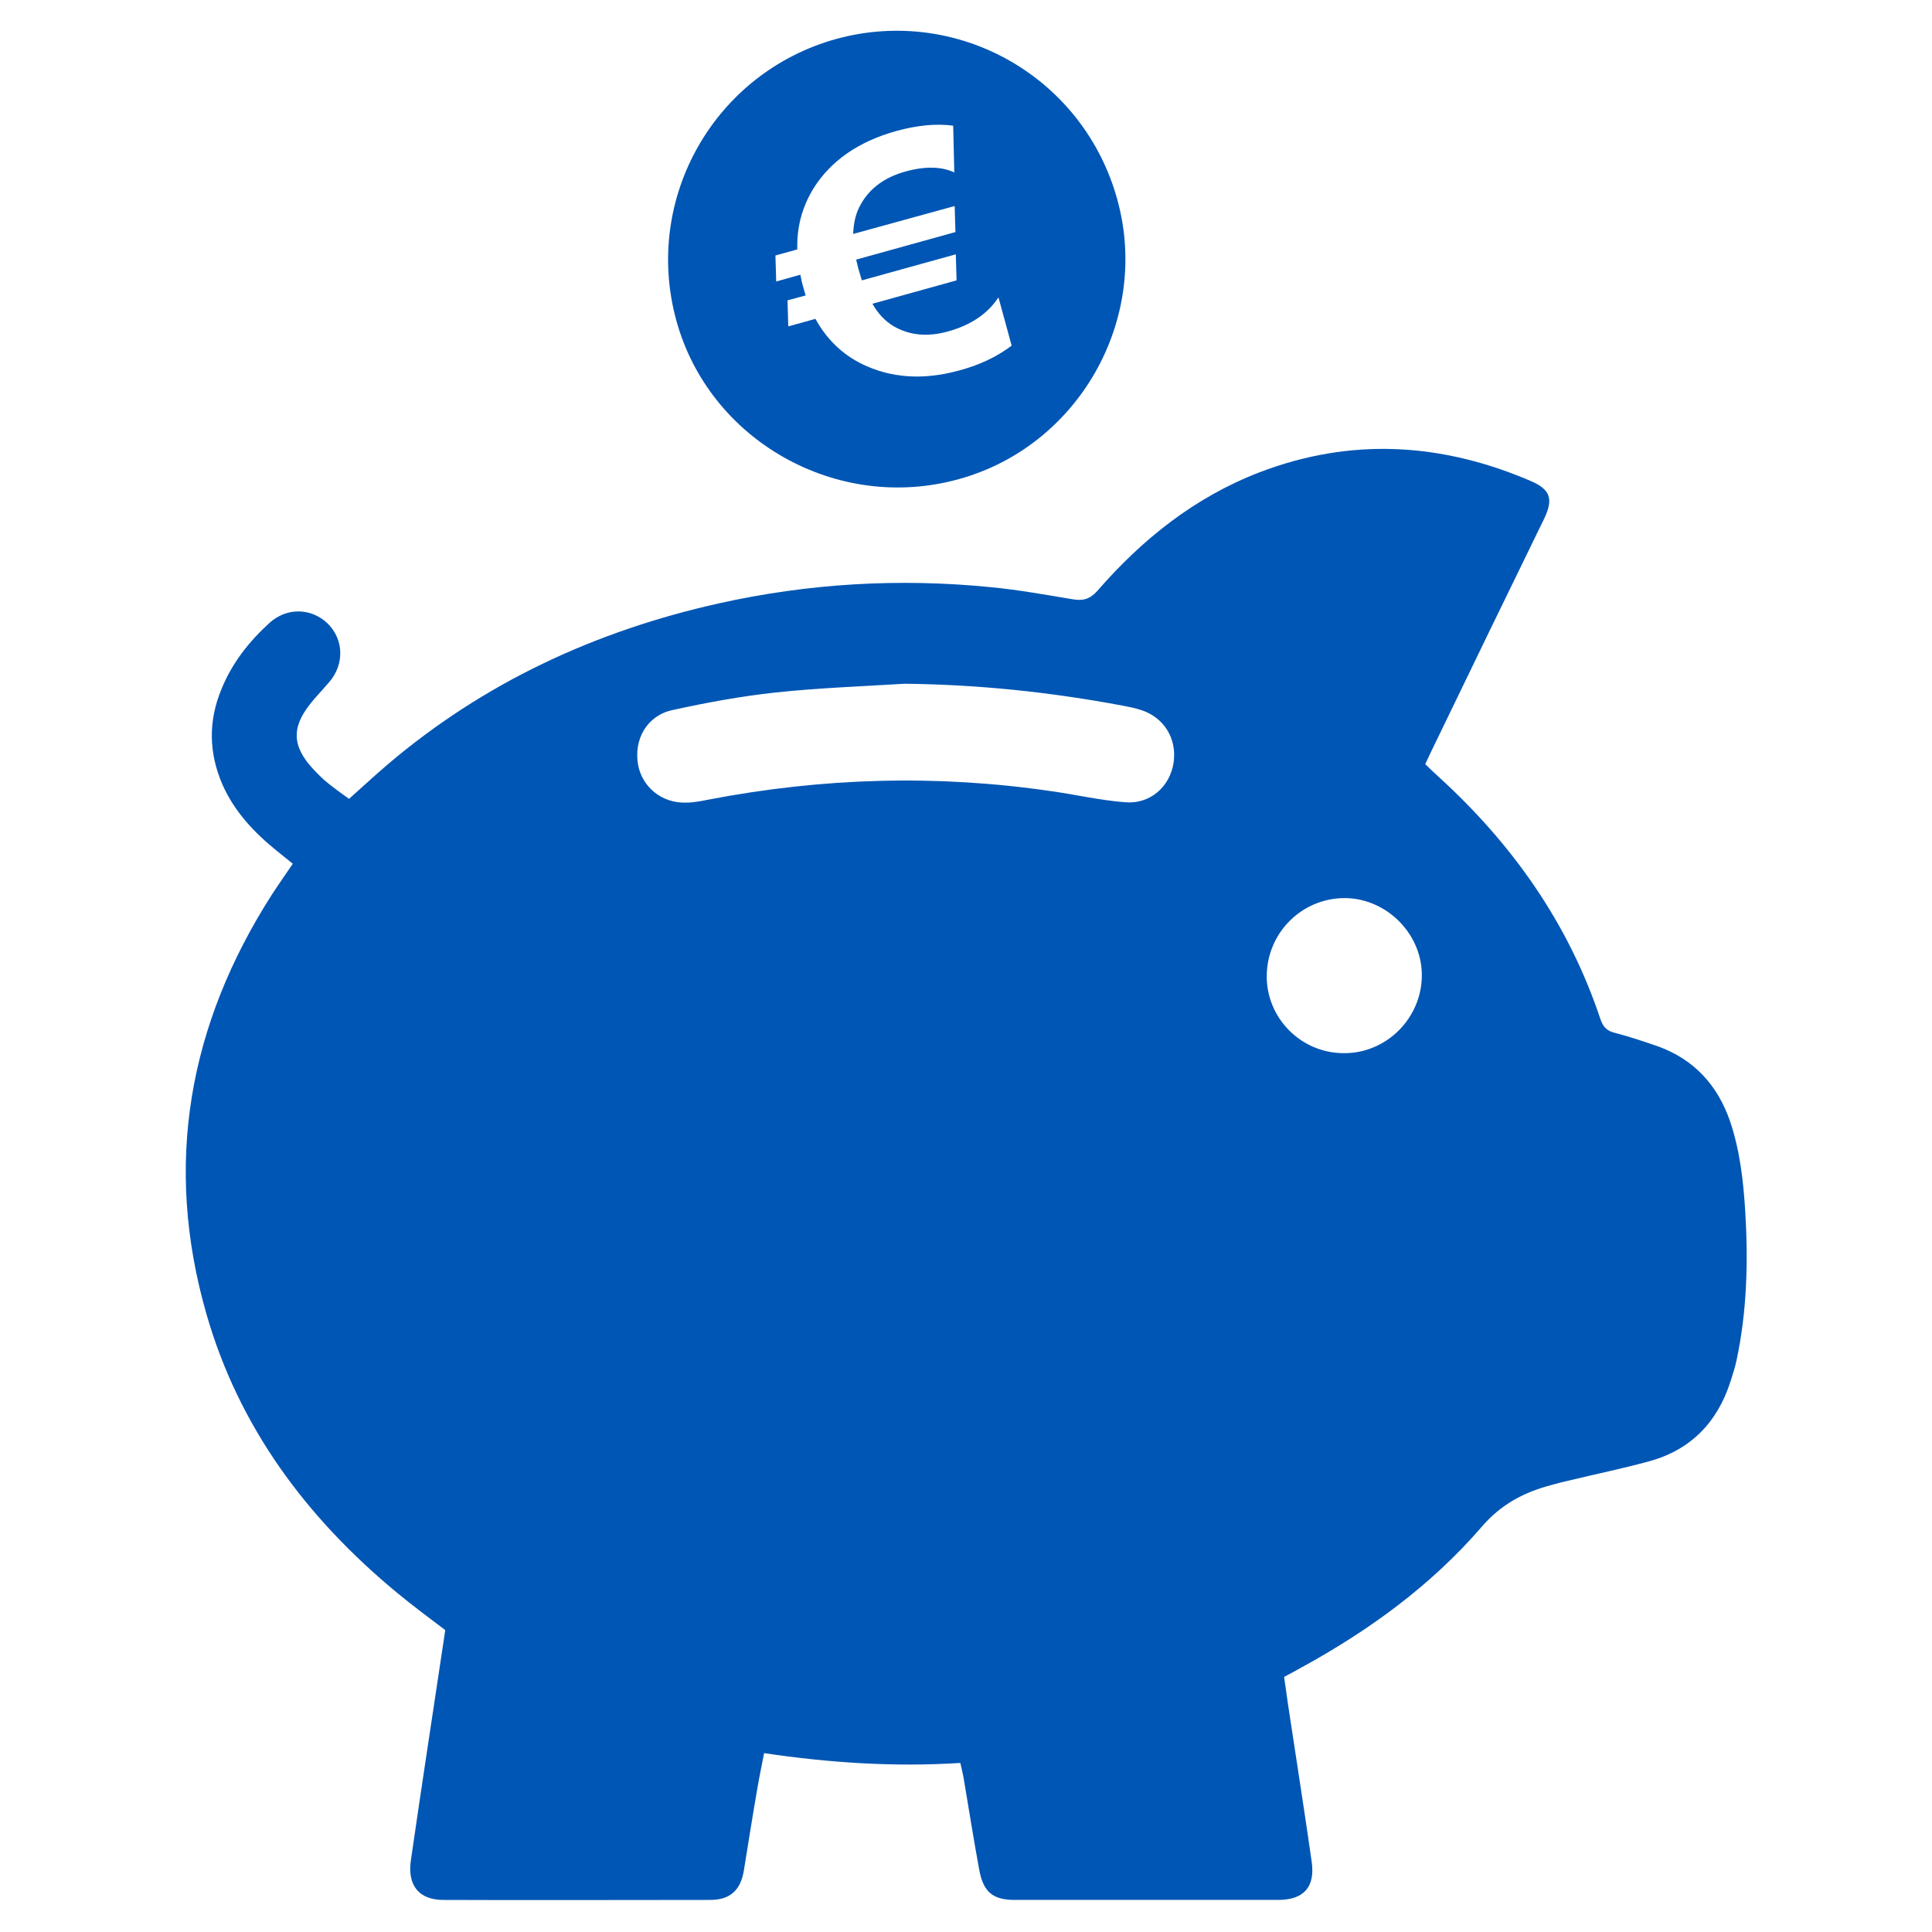 <?xml version="1.0" encoding="utf-8"?>
<!-- Generator: Adobe Illustrator 22.0.0, SVG Export Plug-In . SVG Version: 6.00 Build 0)  -->
<svg version="1.1" id="_x33_0_A_seat" xmlns="http://www.w3.org/2000/svg" xmlns:xlink="http://www.w3.org/1999/xlink" x="0px"
	 y="0px" viewBox="0 0 512 512" style="enable-background:new 0 0 512 512;" xml:space="preserve">
<style type="text/css">
	.st0{fill:#0056B4;}
</style>
<g>
	<path class="st0" d="M118,432c-4.5-3.4-8.8-6.6-12.9-10c-23.9-19.8-41.8-43.8-50.4-73.8C43.3,308.5,50,271.5,72.1,237
		c1.7-2.6,3.5-5.2,5.5-8.1c-1.4-1.1-2.7-2.2-4.1-3.3c-6.1-4.9-11.4-10.5-14.6-17.8c-3.6-8.4-3.7-16.8-0.2-25.2
		c2.8-6.9,7.3-12.6,12.8-17.6c4.6-4.1,11.1-3.9,15.4,0.3c4.2,4.2,4.4,10.7,0.4,15.4c-2.1,2.5-4.5,4.8-6.3,7.5
		c-3.4,5.1-3.1,9.2,0.6,14c1.3,1.6,2.8,3.1,4.3,4.5c2,1.7,4.2,3.3,6.6,5c3.5-3.1,6.7-6.1,10.1-9c25.6-21.8,55.2-35.5,87.9-42.8
		c23.8-5.3,47.8-6.7,72-4.3c7.3,0.7,14.5,2,21.7,3.2c2.8,0.5,4.6,0,6.6-2.2c11.9-13.7,25.8-24.8,42.9-31.4
		c24.2-9.3,48.2-7.9,71.8,2.2c5.4,2.3,6.3,4.8,3.6,10.3c-9.4,19.3-18.8,38.6-28.1,57.9c-1.1,2.3-2.2,4.5-3.3,6.9
		c1.3,1.3,2.5,2.4,3.7,3.5c19.5,17.8,34.3,38.8,42.7,64c0.7,2.1,1.7,3.2,3.8,3.7c3.9,1,7.7,2.3,11.5,3.6
		c9.6,3.5,15.8,10.3,19.1,19.9c2.6,7.7,3.5,15.7,4,23.7c0.8,13.3,0.5,26.5-2.3,39.6c-0.4,1.9-1,3.7-1.6,5.6
		c-3.5,10.9-10.6,18.2-21.7,21.2c-7,1.9-14.2,3.4-21.3,5.1c-1.4,0.3-2.9,0.7-4.3,1.1c-7.3,1.9-13.5,5.1-18.7,11.2
		c-13.4,15.5-29.8,27.4-47.7,37.2c-1.4,0.8-2.9,1.6-4.6,2.5c0.7,5,1.4,9.9,2.2,14.9c1.7,11.3,3.5,22.7,5.1,34
		c1,6.8-2.1,10.2-8.9,10.2c-23.3,0-46.5,0-69.8,0c-5.8,0-8.3-2.1-9.4-8c-1.5-8.2-2.8-16.4-4.2-24.7c-0.2-1.1-0.5-2.2-0.8-3.6
		c-17.4,1.1-34.5,0-52-2.6c-0.6,3.1-1.2,5.9-1.7,8.8c-1.3,7.5-2.5,15-3.7,22.5c-0.9,5.1-3.7,7.6-8.9,7.6c-23.6,0-47.1,0.1-70.7,0
		c-6.6,0-9.6-4-8.6-10.6C111.8,472.9,114.9,452.6,118,432z M239.7,181.2c-11.4,0.7-22.7,1.1-34,2.3c-9.3,1-18.5,2.7-27.6,4.7
		c-6.7,1.5-10.2,7.8-9,14.5c1.1,5.9,6.3,10.2,12.7,10c2,0,4-0.4,6-0.8c30.2-5.8,60.5-6.7,91-2.2c6.4,0.9,12.8,2.4,19.3,2.9
		c6.7,0.6,11.9-4.1,12.9-10.4c1-6.5-2.6-12.2-8.8-14.1c-1.5-0.5-3.2-0.8-4.7-1.1C278.3,183.4,259.2,181.4,239.7,181.2z M335.7,258.6
		c-0.1,11.2,9.1,20.5,20.4,20.5c11.2,0.1,20.5-9.1,20.7-20.3c0.2-11.1-9.1-20.6-20.2-20.8C345.1,237.9,335.8,247.1,335.7,258.6z"/>
	<path class="st0" d="M296.1,52.9c-8.9-32.4-42.1-51.4-74.4-42.6c-32.3,8.9-51.3,42.2-42.5,74.5c8.7,32,42.6,51.1,74.8,42.2
		C285.8,118.3,304.9,84.7,296.1,52.9z M254.1,98.2c-9.5,2.6-18.1,2-25.8-1.8c-5.2-2.6-9.3-6.6-12.2-11.9l-7.2,2l-0.2-6.9l4.8-1.3
		c-0.2-0.7-0.4-1.4-0.6-2.1c-0.4-1.3-0.6-2.4-0.8-3.4l-6.4,1.8l-0.2-6.9l5.8-1.6c-0.2-5.9,1.3-11.3,4.3-16.2
		c4.6-7.3,11.9-12.4,22-15.2c5.5-1.5,10.5-2,15-1.4l0.3,12.4c-3.4-1.6-7.8-1.7-13.1-0.2c-5.3,1.5-9.2,4.3-11.6,8.5
		c-1.4,2.4-2,5-2.1,8l26.9-7.4l0.2,6.9l-26.3,7.3c0.1,0.6,0.4,1.5,0.6,2.5c0.3,1,0.6,2,0.9,3l24.9-6.9l0.2,6.9l-22.3,6.2
		c1.6,2.8,3.5,4.7,5.7,6c4.2,2.4,8.9,2.8,14.1,1.4c6.3-1.7,10.8-4.8,13.6-9.1l3.5,12.8C264.4,94.4,259.8,96.7,254.1,98.2z"/>
</g>
</svg>
